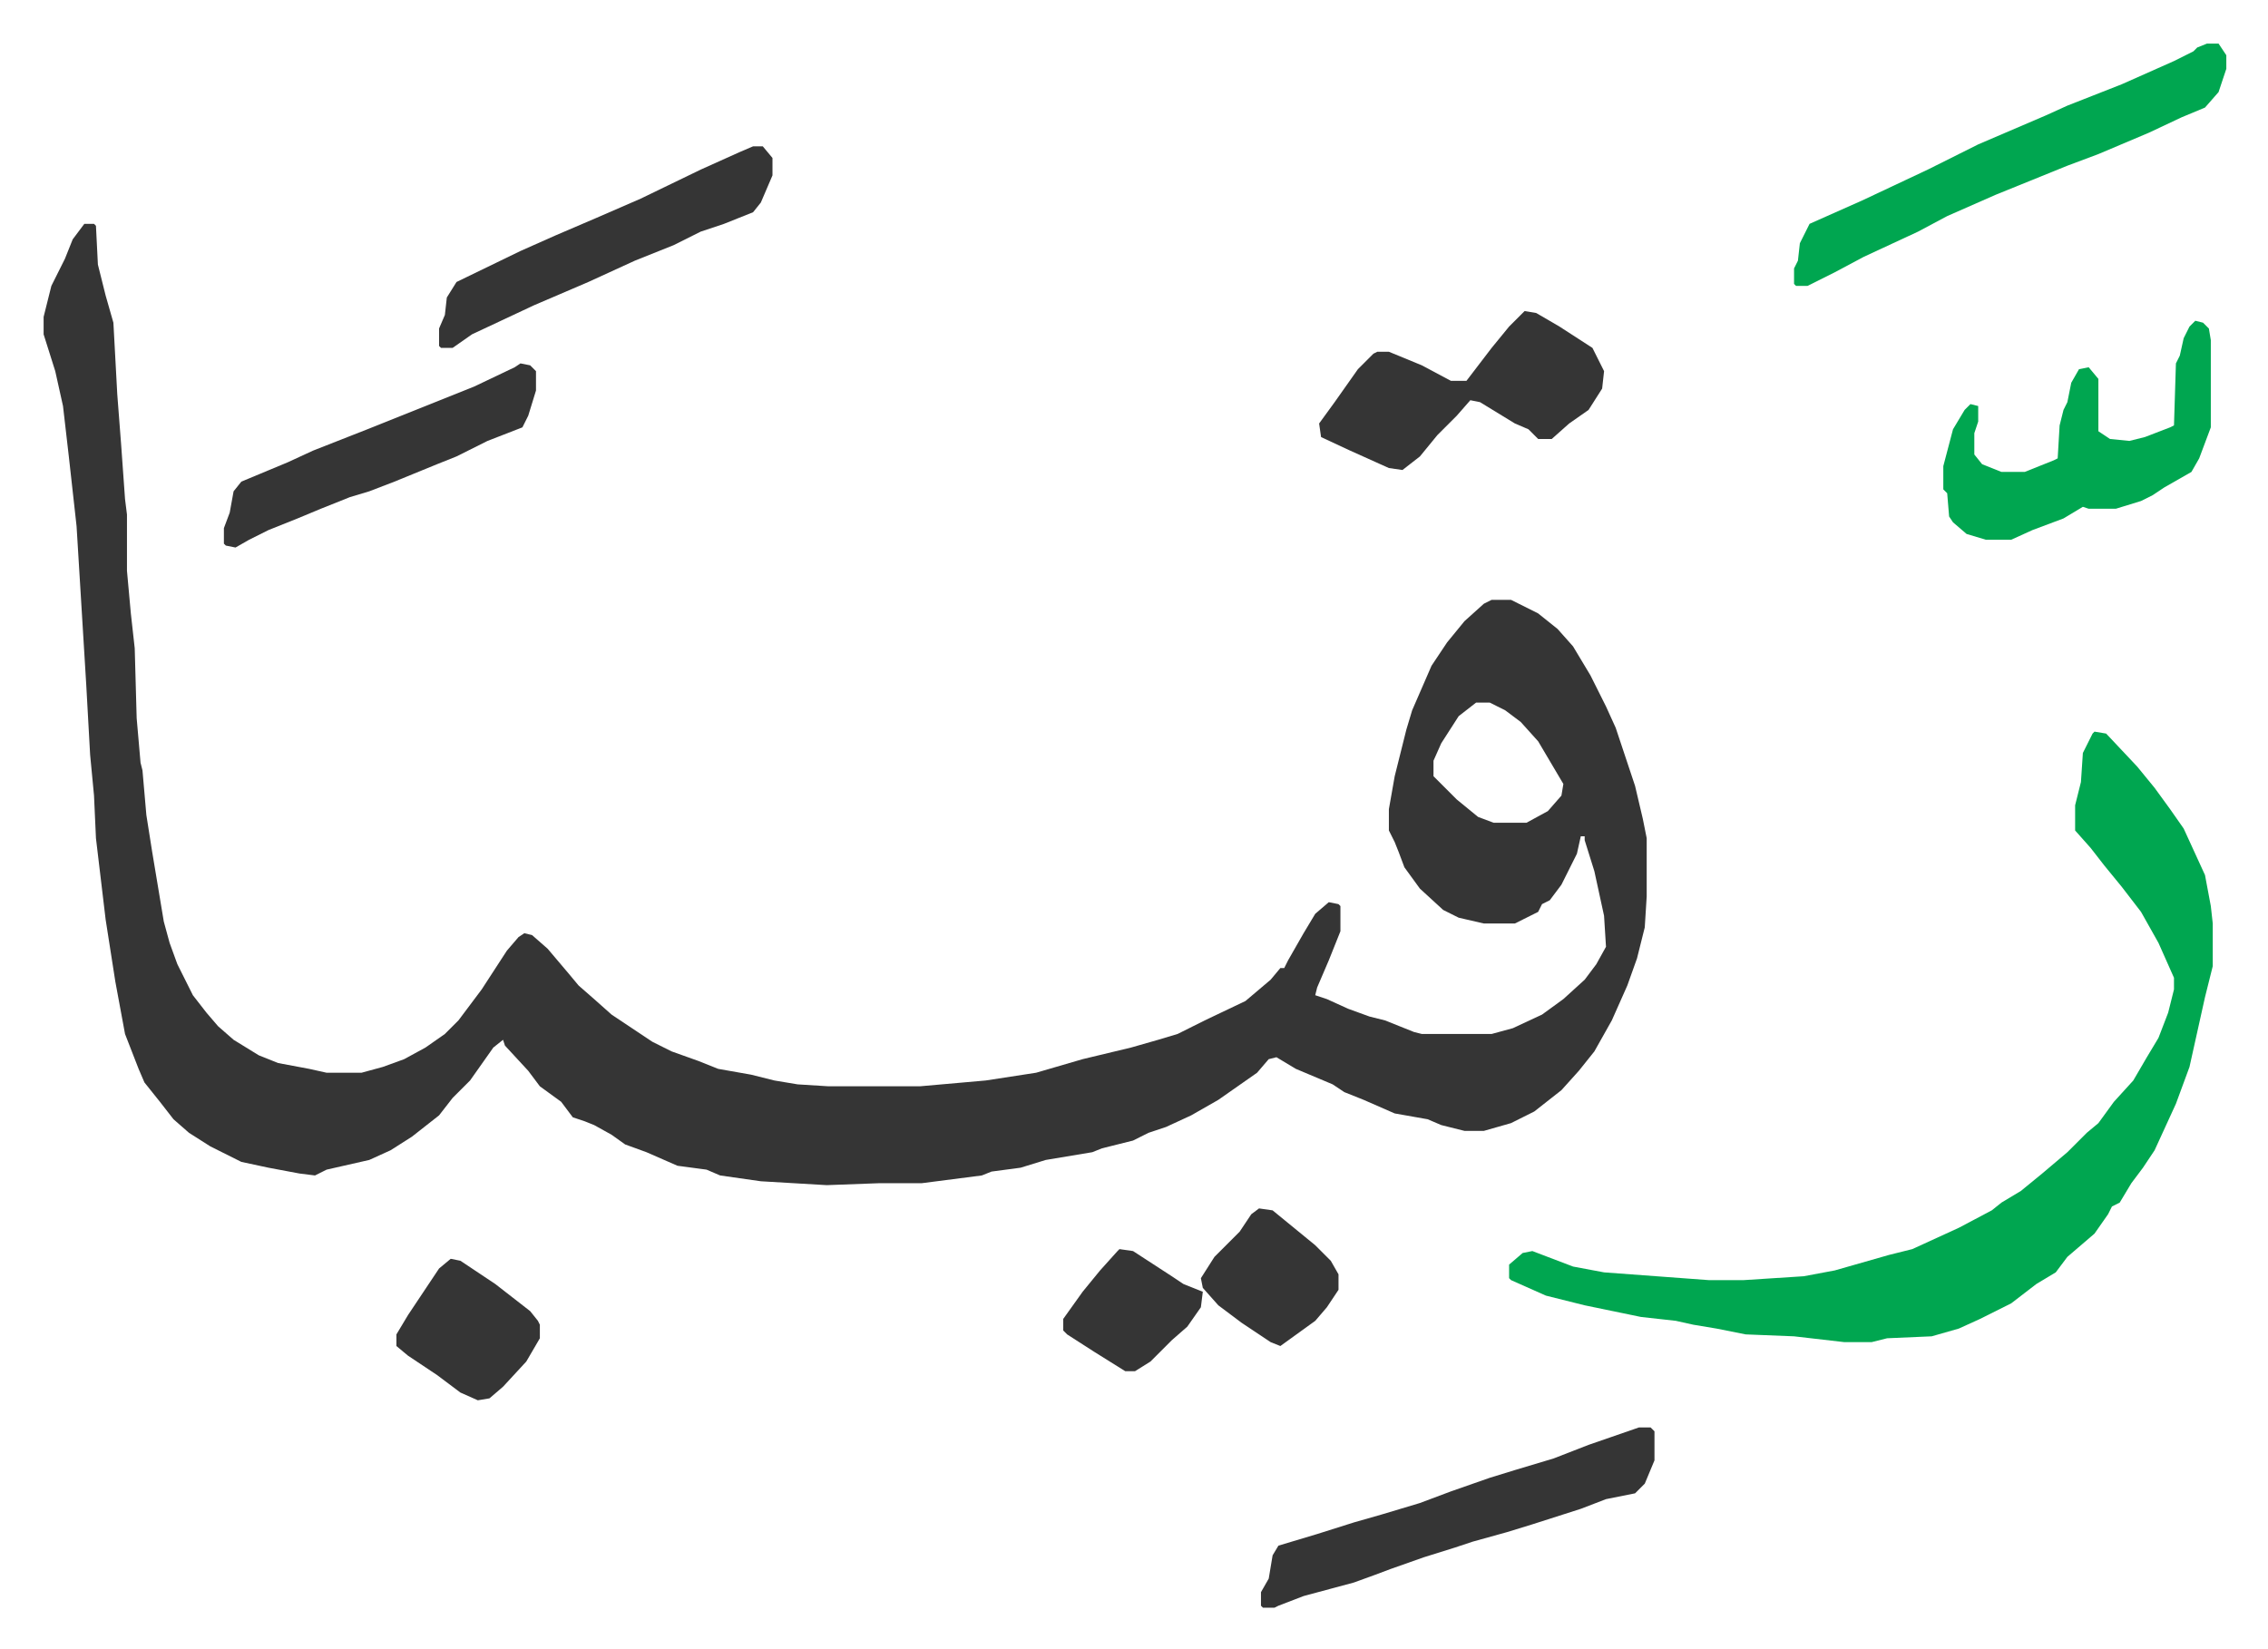 <svg xmlns="http://www.w3.org/2000/svg" role="img" viewBox="-22.50 389.50 1170.00 851.00"><path fill="#353535" id="rule_normal" d="M21 505h5l1 1 1 20 4 16 4 14 2 37 2 26 2 28 1 8v29l2 22 2 18 1 36 2 23 1 4 2 23 3 19 6 36 3 11 4 11 8 16 7 9 6 7 8 7 13 8 10 4 16 3 9 2h18l11-3 11-4 11-6 10-7 7-7 12-16 13-20 6-7 3-2 4 1 8 7 11 13 5 6 8 7 9 8 21 14 10 5 14 5 10 4 17 3 12 3 12 2 16 1h47l34-3 26-4 24-7 25-6 14-4 10-3 14-7 21-10 13-11 5-6h2l2-4 8-14 6-10 7-6 5 1 1 1v13l-6 15-6 14-1 4 6 2 11 5 11 4 8 2 15 6 4 1h36l11-3 15-7 11-8 11-10 6-8 5-9-1-16-5-23-5-16v-2h-2l-2 9-8 16-6 8-4 2-2 4-12 6h-16l-13-3-8-4-12-11-8-11-3-8-2-5-3-6v-11l3-17 6-24 3-10 10-23 8-12 9-11 10-9 4-2h10l14 7 10 8 8 9 9 15 8 16 5 11 10 30 4 17 2 10v30l-1 16-4 16-5 14-8 18-9 16-8 10-9 10-14 11-12 6-14 4h-10l-12-3-7-3-17-3-16-7-10-4-6-4-19-8-10-6-4 1-6 7-10 7-10 7-14 8-13 6-9 3-8 4-16 4-5 2-24 4-13 4-15 2-5 2-31 4h-22l-27 1-34-2-21-3-7-3-15-2-16-7-11-4-7-5-9-5-5-2-6-2-6-8-11-8-6-8-12-13-1-3-5 4-12 17-9 9-7 9-14 11-11 7-11 5-22 5-6 3-8-1-16-3-14-3-16-8-11-7-8-7-7-9-8-10-3-7-7-18-5-27-5-32-5-42-1-22-2-21-2-36-5-82-4-36-3-26-4-18-6-19v-9l4-16 7-14 4-10zm718 247l-9 7-9 14-4 9v8l5 5 7 7 11 9 8 3h17l11-6 7-8 1-6-13-22-9-10-8-6-8-4z"/><path fill="#00a650" id="rule_idgham_with_ghunnah" d="M1058 767l6 1 16 17 9 11 8 11 7 10 11 24 3 16 1 9v22l-4 16-8 36-7 19-11 24-6 9-6 8-6 10-4 2-2 4-7 10-14 12-6 8-10 6-13 10-16 8-11 5-14 4-23 1-8 2h-14l-26-3-25-1-15-3-12-2-9-2-18-2-29-6-20-5-18-8-1-1v-7l7-6 5-1 21 8 16 3 54 4h18l31-2 16-3 14-4 14-4 12-3 24-11 17-9 5-4 10-6 11-9 13-11 5-5 5-5 6-5 8-11 10-11 7-12 6-10 5-13 3-12v-6l-8-18-9-16-10-13-9-11-7-9-8-9v-13l3-12 1-15 5-10zm58-355h6l4 6v7l-4 12-7 8-12 5-17 8-26 11-16 6-37 15-25 11-15 8-28 13-15 8-14 7h-6l-1-1v-8l2-4 1-9 5-10 27-12 34-16 26-13 35-15 11-5 28-11 27-12 10-5 2-2zm-6 143l4 1 3 3 1 6v45l-6 16-4 7-14 8-6 4-6 3-13 4h-14l-3-1-10 6-16 6-11 5h-13l-10-3-7-6-2-3-1-12-2-2v-12l5-19 6-10 3-3 4 1v8l-2 6v11l4 5 10 4h12l15-6 2-1 1-17 2-8 2-4 2-10 4-7 5-1 5 6v27l6 4 10 1 8-2 13-5 2-1 1-32 2-4 2-9 3-6z"/><path fill="#353535" id="rule_normal" d="M823 1126h6l2 2v15l-5 12-5 5-15 3-13 5-25 8-13 4-18 5-9 3-16 5-17 6-8 3-11 4-26 7-13 5-2 1h-6l-1-1v-7l4-7 2-12 3-5 20-6 19-6 14-4 20-6 16-6 20-7 13-4 20-6 18-7zm-59-576l6 1 12 7 17 11 6 12-1 9-7 11-10 7-9 8h-7l-5-5-7-3-18-11-5-1-7 8-10 10-9 11-9 7-7-1-20-9-15-7-1-7 8-11 12-17 8-8 2-1h6l17 7 15 8h8l13-17 9-11zm-398-85h5l5 6v9l-6 14-4 5-15 6-12 4-14 7-20 8-24 11-28 12-32 15-10 7h-6l-1-1v-9l3-7 1-9 5-8 33-16 18-8 21-9 23-10 31-15 20-9zM246 577l5 1 3 3v10l-4 13-3 6-18 7-16 8-10 4-22 9-13 5-10 3-15 6-12 5-15 6-10 5-7 4-5-1-1-1v-8l3-8 2-11 4-5 24-10 13-6 28-11 35-14 20-8 21-10zm-36 462l5 1 18 12 9 7 9 7 4 5 1 2v7l-7 12-12 13-7 6-6 1-9-4-12-9-15-10-6-5v-6l6-10 8-12 8-12zm417-26l7 1 11 9 11 9 8 8 4 7v8l-6 9-6 7-18 13-5-2-15-10-12-9-8-9-1-5 7-11 13-13 6-9zm-72 21l7 1 20 13 6 4 10 4-1 8-7 10-8 7-11 11-8 5h-5l-16-10-14-9-2-2v-6l10-14 9-11 9-10z"/></svg>

